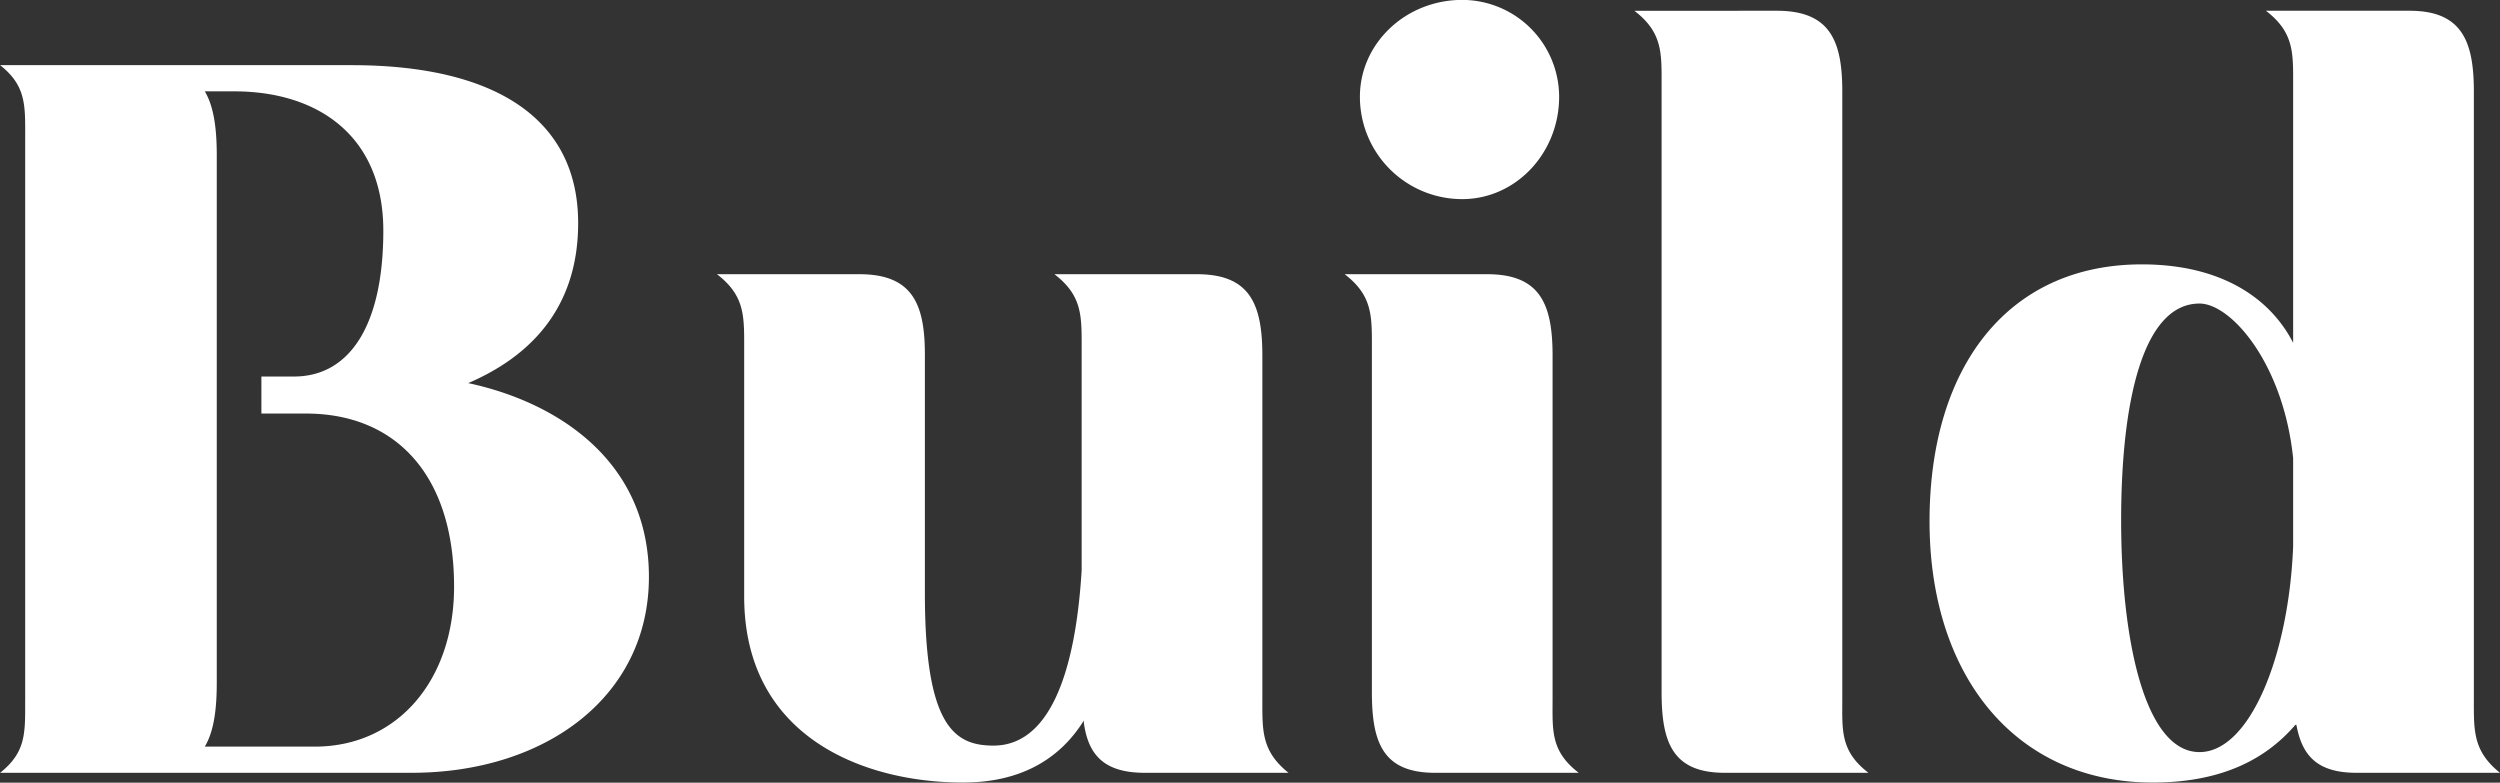<svg xmlns="http://www.w3.org/2000/svg" width="269.313" height="84.31" viewBox="0 0 269.313 84.31">
  <rect x="0" y="0" width="269.313" height="84.31" fill="#333333" stroke="none"/>
  <defs>
    <style>
      .cls-1 {
        fill: #fff;
        fill-rule: evenodd;
      }
    </style>
  </defs>
  <path id="Build" class="cls-1" d="M125.273,2729.29c0,3.4.117,5.51-2.7,7.74h44.329c14.424,0,25.565-8.21,25.565-21.11,0-12.31-9.616-18.76-19.467-20.87,6.567-2.82,11.844-7.98,11.844-17.24,0-11.38-9.147-17.01-24.392-17.01H122.576c2.814,2.23,2.7,4.34,2.7,7.74v60.75Zm22.516-65.67c9.03,0,16.067,4.8,16.067,15.01s-3.636,15.71-9.617,15.71h-3.518v3.99h4.808c9.617,0,15.949,6.57,15.949,18.65,0,10.08-6.1,17.23-15.011,17.23H144.623c1.055-1.75,1.29-4.33,1.29-6.91v-56.76c0-2.58-.235-5.16-1.29-6.92h3.166Zm52.008,19.7c3.049,2.34,2.932,4.57,2.932,8.09v26.62c0,15.25,13.017,20.05,23.571,20.05,5.981,0,10.32-2.34,13.018-6.68v0.23c0.469,3.41,2.11,5.4,6.567,5.4h15.48c-2.932-2.35-2.815-4.57-2.815-7.98v-36.94c0-5.51-1.29-8.79-7.036-8.79H236.151c3.049,2.34,2.932,4.57,2.932,8.09v23.81c-0.7,11.49-3.635,18.88-9.5,18.88-4.222,0-7.388-2.11-7.388-16.42V2692c0-5.4-1.29-8.68-7.036-8.68H199.8Zm69.262-19.12a11.015,11.015,0,0,0,11.023,11.03c5.747,0,10.438-4.93,10.438-11.03a10.458,10.458,0,0,0-10.438-10.43C273.984,2653.77,269.059,2658.46,269.059,2664.2Zm1.29,64.15c0,5.4,1.173,8.68,6.8,8.68h15.48c-3.05-2.35-2.815-4.57-2.815-7.98v-36.94c0-5.51-1.29-8.79-7.036-8.79H267.417c3.049,2.34,2.932,4.57,2.932,8.09v36.94Zm31.209,0c0,5.4,1.173,8.68,6.8,8.68h15.48c-3.049-2.35-2.815-4.57-2.815-7.98v-65.43c0-5.4-1.29-8.68-7.036-8.68H298.626c3.049,2.34,2.932,4.57,2.932,7.97v65.44Zm51.732-46.09c-14.424,0-22.868,11.03-22.868,27.68s9.264,28.14,24.041,28.14c6.8,0,11.844-2.11,15.362-6.21h0.118c0.586,3.17,2.11,5.16,6.449,5.16h15.48c-2.931-2.35-2.814-4.57-2.814-7.98v-65.43c0-5.4-1.29-8.68-6.919-8.68h-15.48c3.049,2.34,2.932,4.57,2.932,7.97v27.8C367.128,2685.9,361.851,2682.26,353.29,2682.26Zm-2.228,27.56c0-12.78,2.345-23.34,8.443-23.34,3.4,0,9.03,6.45,10.086,16.66v9.5c-0.469,11.84-4.691,22.16-10.086,22.16C353.642,2734.8,351.062,2722.84,351.062,2709.82Z" transform="translate(-122.562 -2653.78)"/>
</svg>
